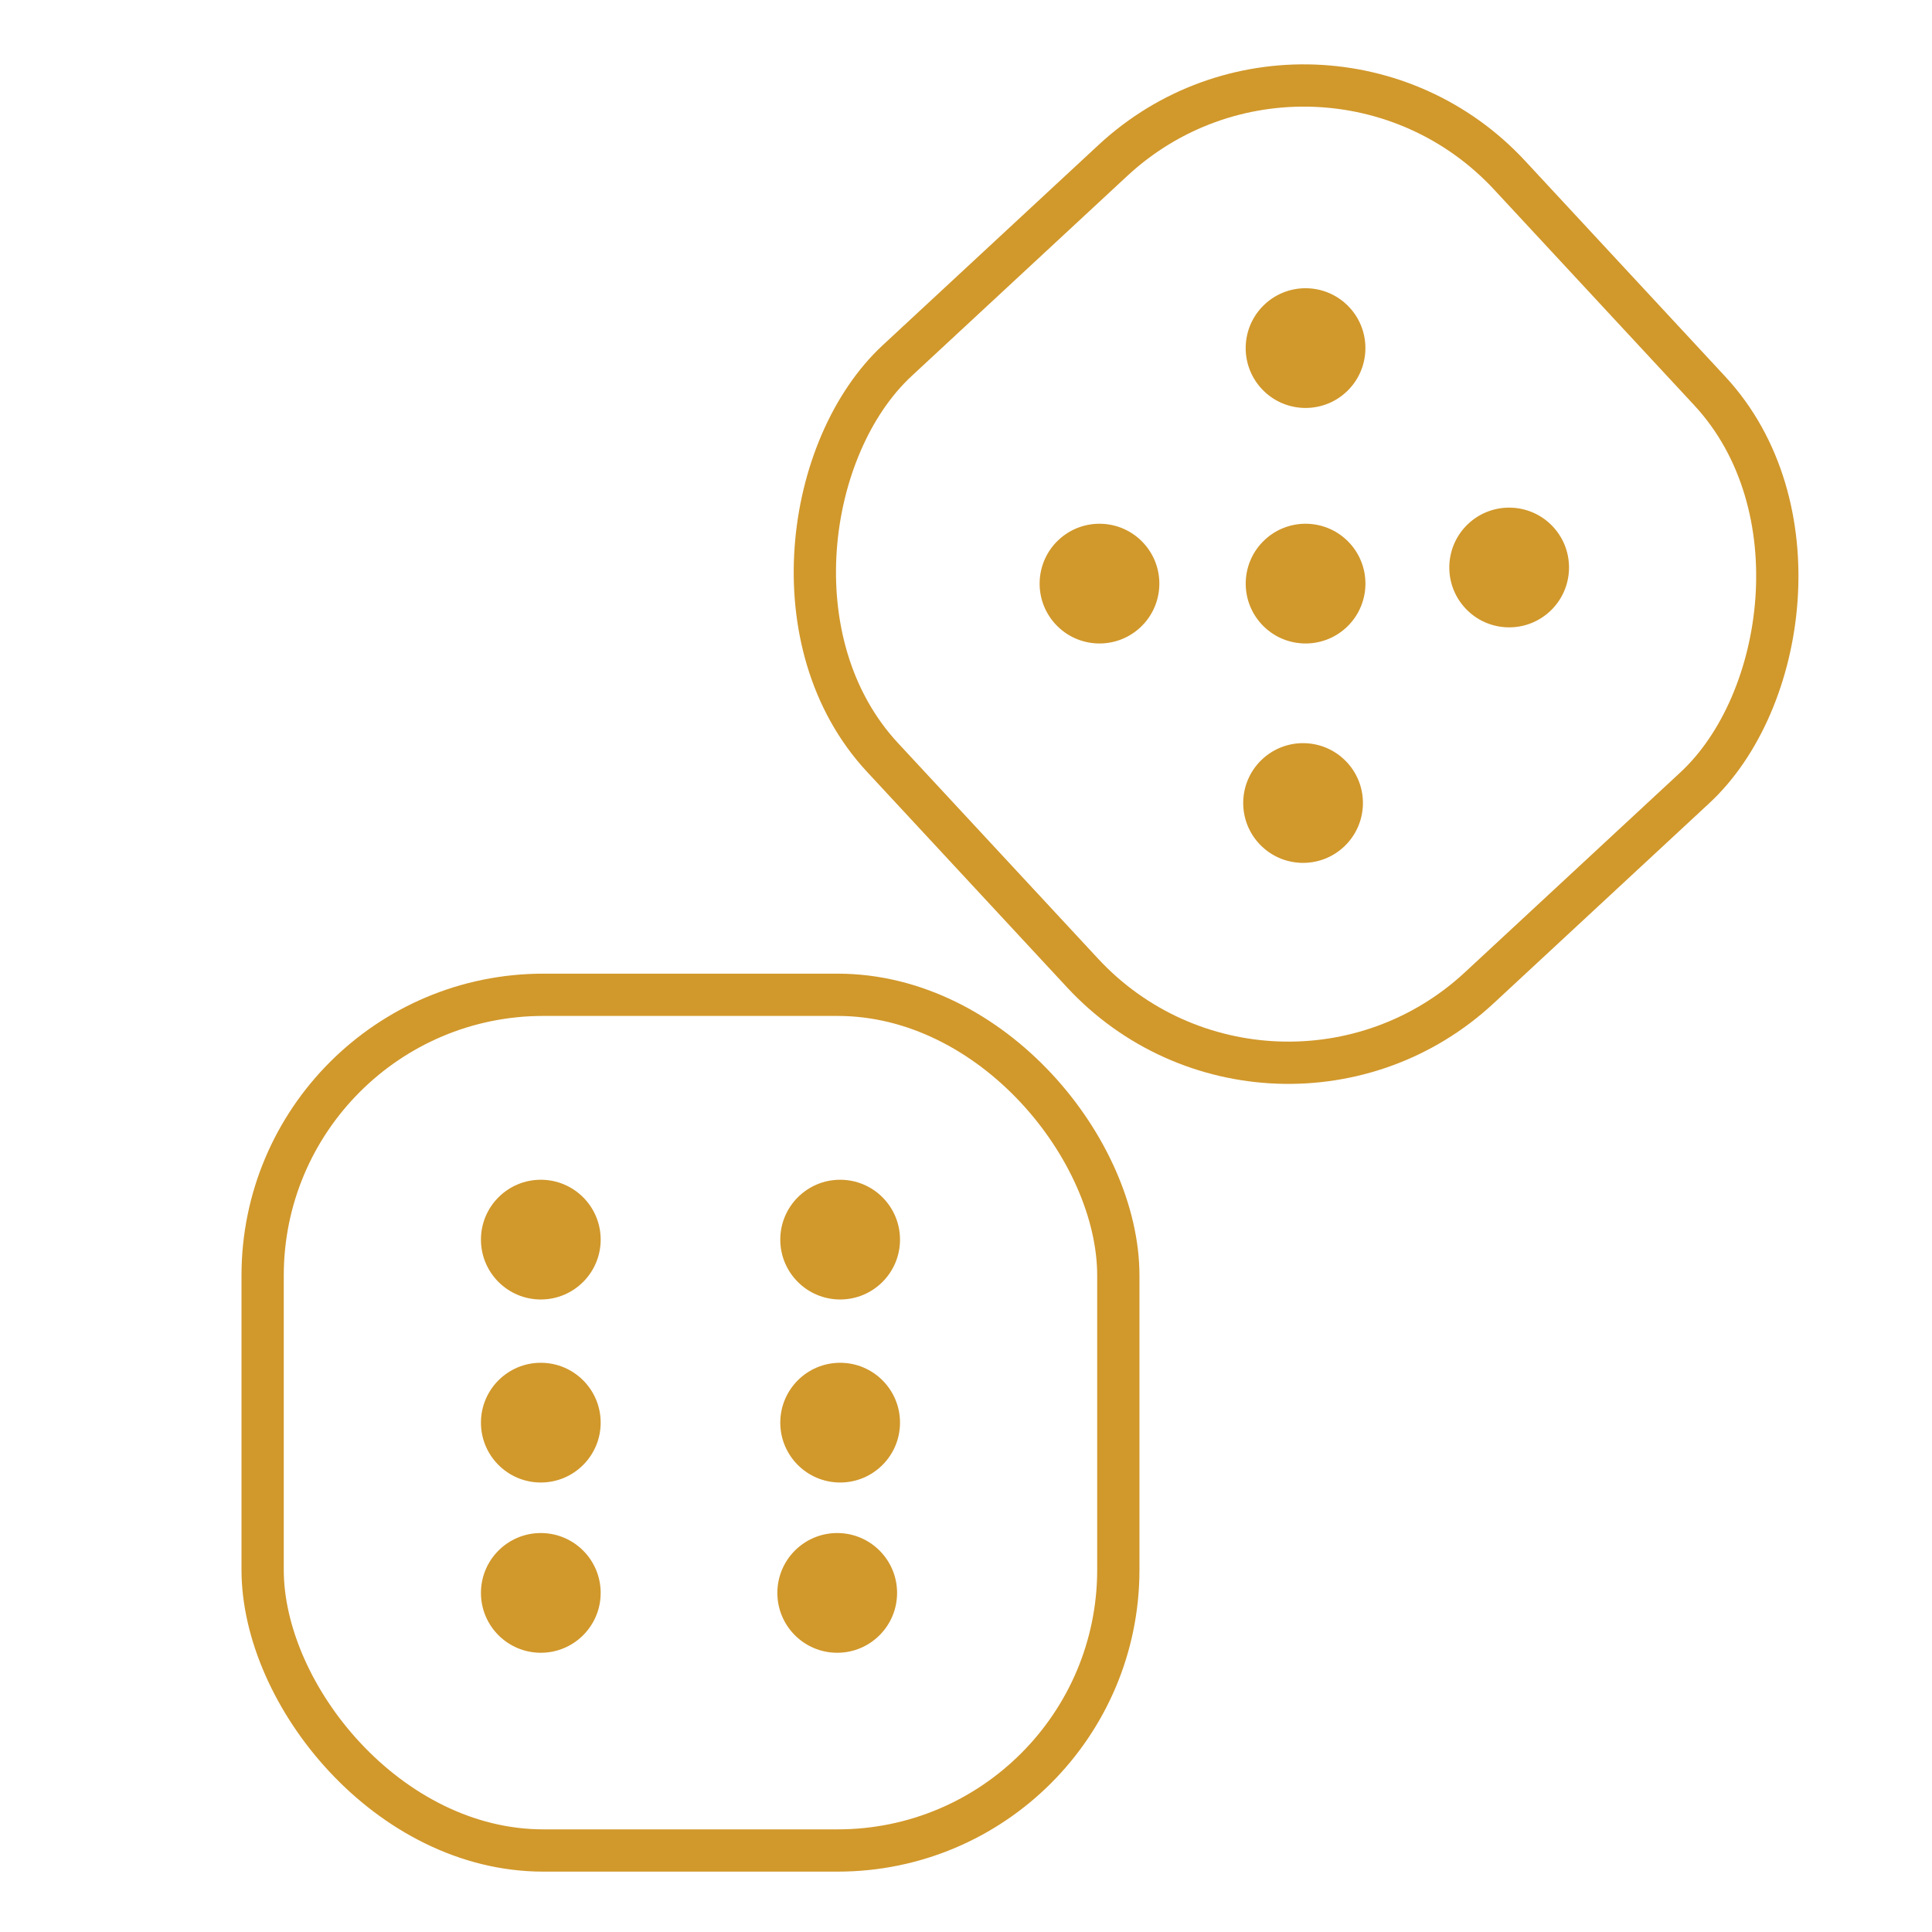 <svg width="64" height="64" viewBox="0 0 64 64" fill="none" xmlns="http://www.w3.org/2000/svg">
<g clip-path="url(#clip0_3509_4632)">
<rect x="8.7" y="32.954" width="28.346" height="28.346" rx="9.3" stroke="#D1982B" stroke-width="1.4"/>
<circle cx="17.915" cy="41.064" r="1.983" fill="#D1982B"/>
<circle cx="27.831" cy="41.064" r="1.983" fill="#D1982B"/>
<circle cx="17.915" cy="47.127" r="1.983" fill="#D1982B"/>
<circle cx="27.831" cy="47.127" r="1.983" fill="#D1982B"/>
<circle cx="17.915" cy="52.767" r="1.983" fill="#D1982B"/>
<circle cx="27.734" cy="52.767" r="1.983" fill="#D1982B"/>
<rect x="43.683" y="-1.011" width="28.346" height="28.346" rx="9.3" transform="rotate(47.14 43.683 -1.011)" stroke="#D1982B" stroke-width="1.4"/>
<circle cx="43.248" cy="11.531" r="1.983" transform="rotate(47.14 43.248 11.531)" fill="#D1982B"/>
<circle cx="49.993" cy="18.799" r="1.983" transform="rotate(47.14 49.993 18.799)" fill="#D1982B"/>
<circle cx="43.249" cy="19.333" r="1.983" transform="rotate(47.14 43.249 19.333)" fill="#D1982B"/>
<circle cx="36.422" cy="19.333" r="1.983" transform="rotate(47.14 36.422 19.333)" fill="#D1982B"/>
<circle cx="43.166" cy="26.601" r="1.983" transform="rotate(47.14 43.166 26.601)" fill="#D1982B"/>
</g>
<defs>
<clipPath id="clip0_3509_4632">
<rect width="64" height="64" fill="white"/>
</clipPath>
</defs>
</svg>
